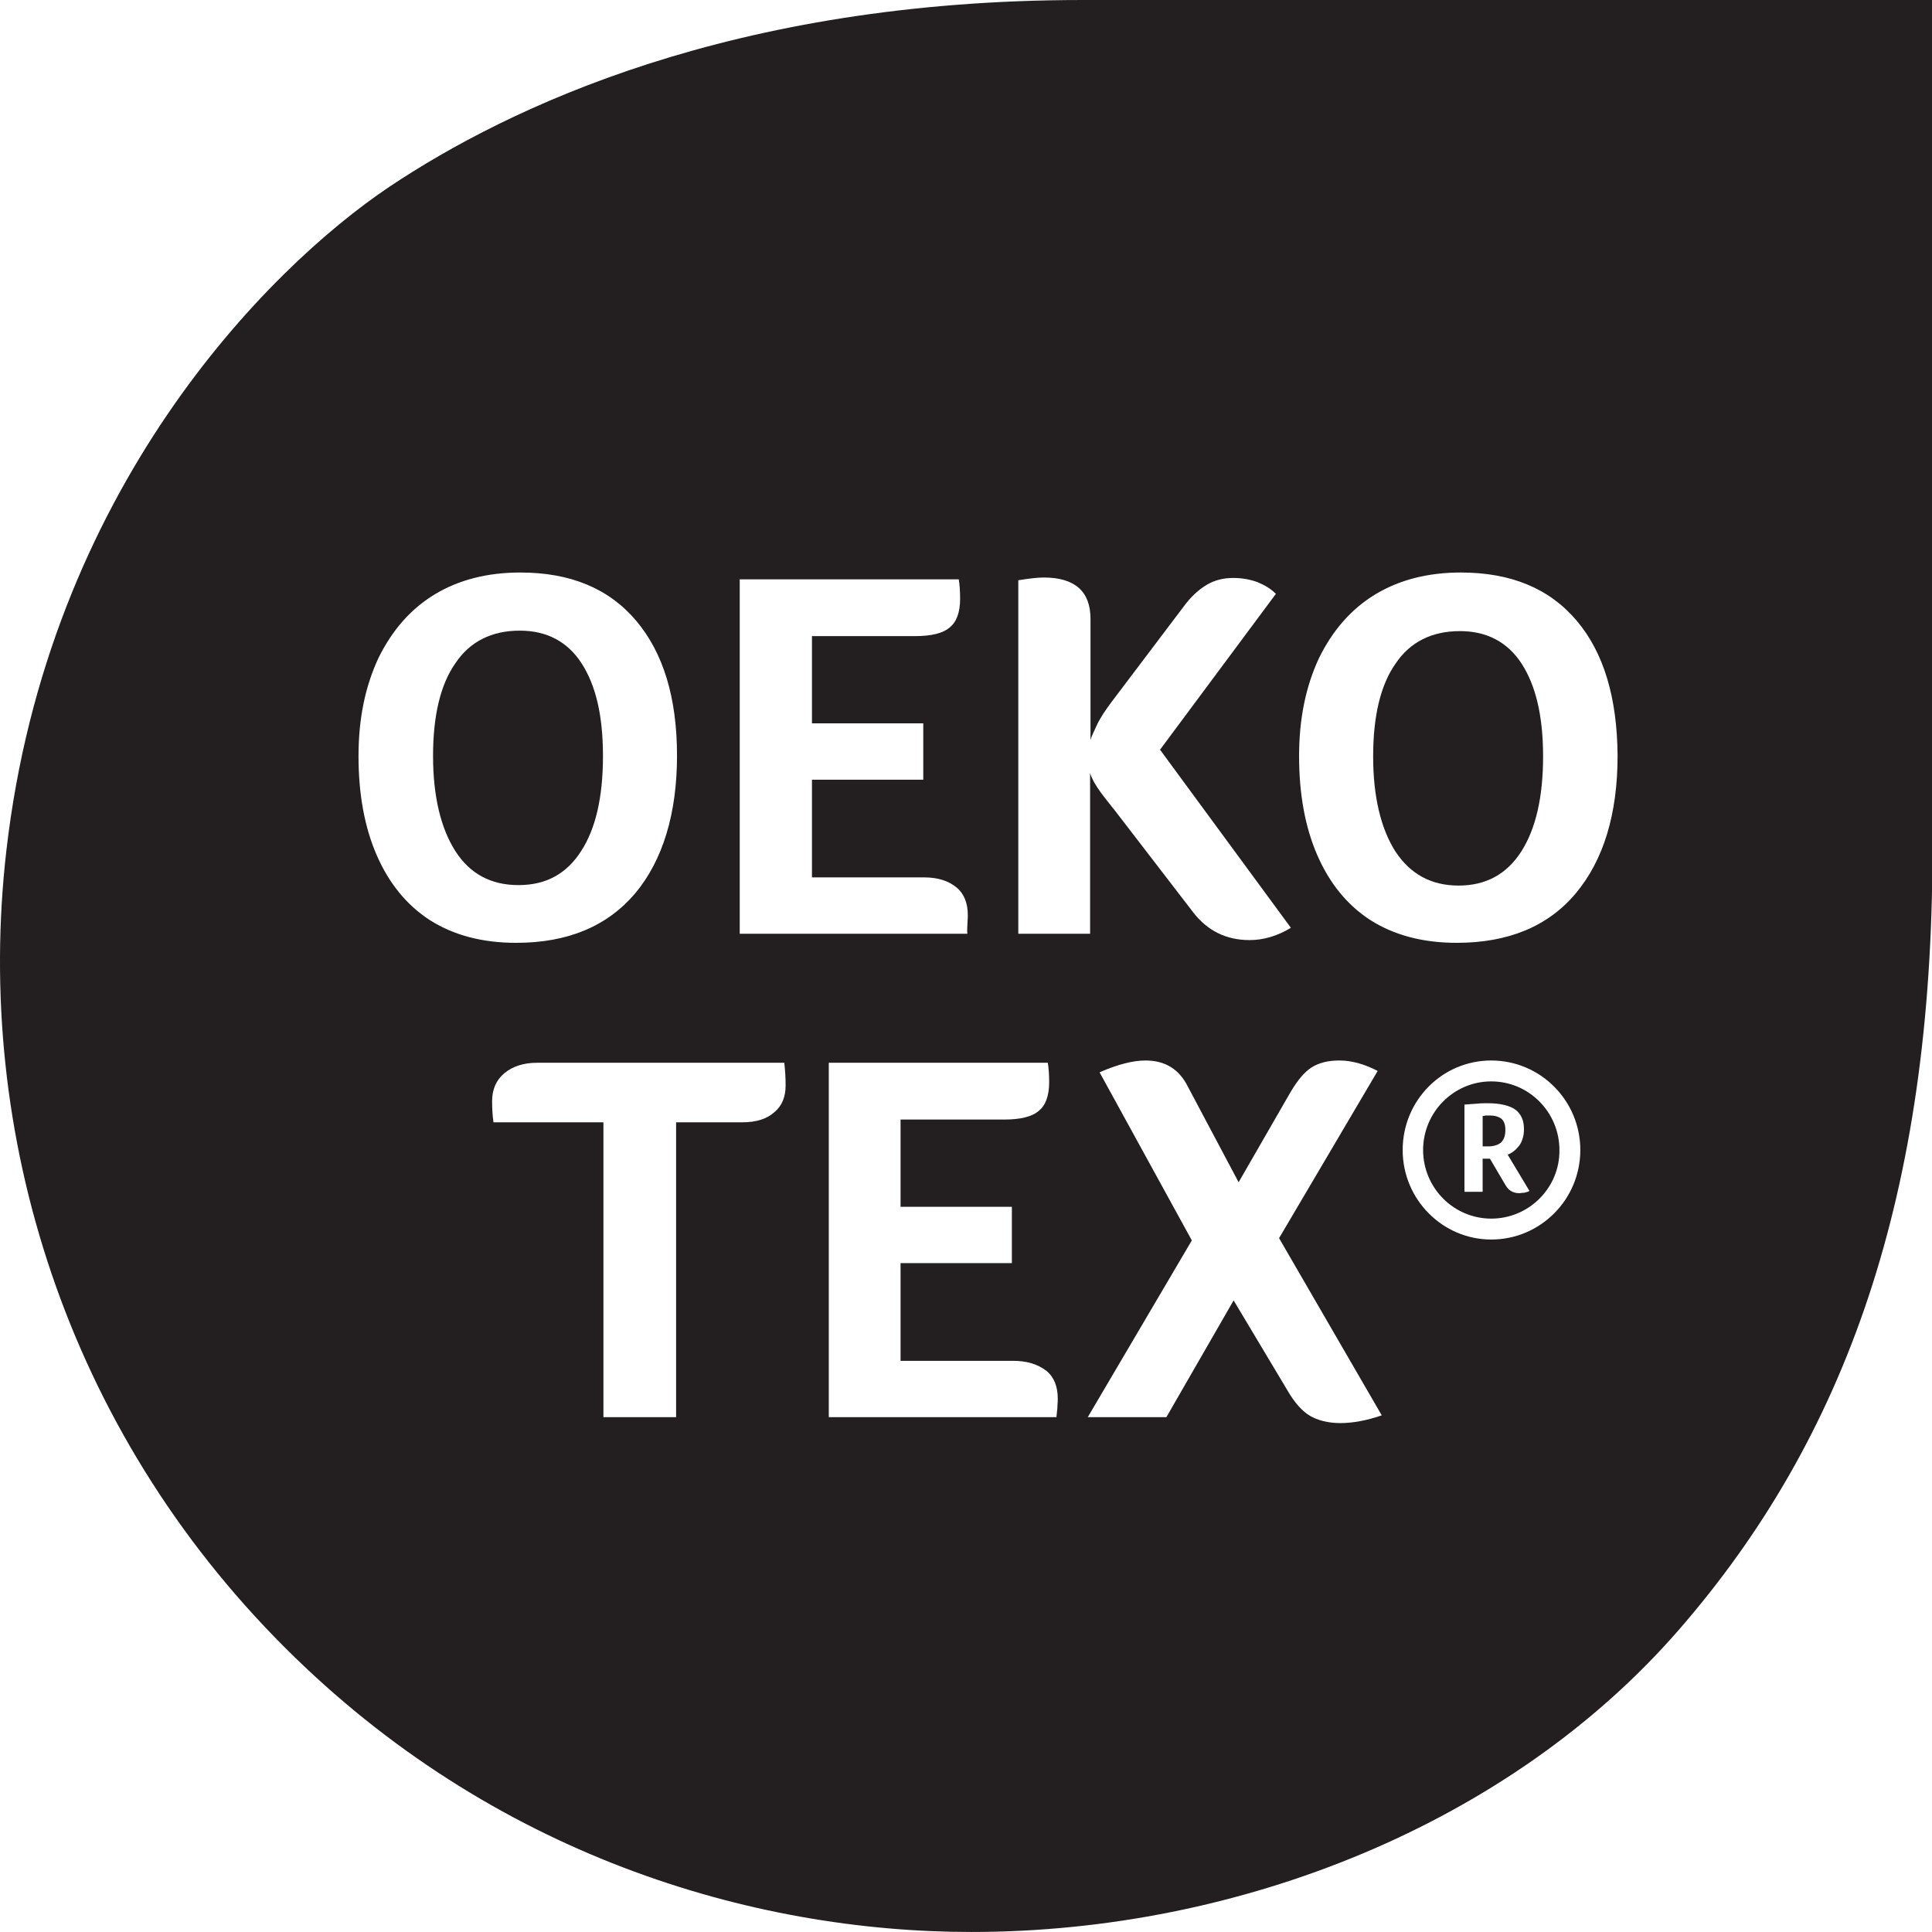 <svg viewBox="0 0 899.95 899.95" xmlns="http://www.w3.org/2000/svg" data-name="Layer 1" id="Layer_1">
  <defs>
    <style>
      .cls-1 {
        fill: #231f20;
      }
    </style>
  </defs>
  <path d="M680.05,293.98c-13.12,0-23.28,5.08-30.05,15.24-6.98,9.95-10.37,24.55-10.37,43.18s3.6,33.65,10.37,44.24c6.98,10.58,16.72,15.87,29.42,15.87s22.44-5.29,29.21-15.87c6.77-10.58,10.16-25.4,10.16-44.24s-3.39-33.02-9.95-43.18c-6.56-10.16-16.3-15.24-28.78-15.24Z" class="cls-1"></path>
  <path d="M694.65,503.73c-17.57,0-31.75,14.39-31.75,31.96s14.18,31.96,31.75,31.96,31.96-14.39,31.75-31.96c0-17.57-14.18-31.96-31.75-31.96ZM710.1,555.59c-1.06,0-1.69.21-2.54.21-1.48,0-2.75-.42-3.81-1.06-1.06-.63-1.9-1.69-2.75-3.17l-6.98-11.85h-3.39v15.45h-8.47v-40.64c1.9-.21,3.81-.21,5.71-.42,1.9-.21,3.6-.21,5.08-.21,5.93,0,10.16,1.06,12.91,2.96,2.75,2.12,4.02,5.08,4.02,9.1,0,1.69-.21,3.17-.63,4.44-.42,1.27-.85,2.33-1.69,3.39-.85,1.06-1.69,1.9-2.54,2.54-.85.63-1.9,1.27-2.75,1.48l10.16,16.93c-.63.42-1.48.63-2.33.85Z" class="cls-1"></path>
  <path d="M699.31,521.09c-1.48-1.06-3.17-1.48-5.5-1.48h-1.9c-.42.21-.85.21-1.27.21v14.18h2.75c2.33,0,4.23-.63,5.71-1.69,1.27-1.27,2.12-2.96,2.12-5.93,0-2.54-.64-4.23-1.9-5.29Z" class="cls-1"></path>
  <path d="M504.38,0C341.19,0,236.85,49.95,181.39,86.99,124.04,125.51,22.23,228.58,2.97,396.21c-15.24,132.07,28.15,269.86,129.74,371.24,96.51,96.51,217.16,132.49,319.81,132.49,125.09,0,251.02-50.58,329.33-140.54,78.31-89.95,118.31-203.19,118.31-363.62V0h-395.79ZM474.32,270.28c5.29-.85,9.31-1.27,11.85-1.27,14.6,0,21.8,6.56,21.8,19.26v56.4c.6-2.09,1.86-4.42,2.75-6.45,1.48-3.39,4.02-7.2,7.2-11.43l33.44-44.24c3.39-4.66,7.2-8.04,10.79-10.16,3.6-2.12,7.62-3.17,12.28-3.17,4.02,0,7.62.63,11.22,1.9,3.6,1.48,6.35,3.17,8.68,5.5l-53.97,72.6,60.96,82.97c-6.35,3.81-12.7,5.71-19.26,5.71-11.01,0-19.68-4.44-26.24-12.91l-35.98-46.78c-5-6.43-10.2-12.19-12.06-18.12v74.85h-33.44v-164.67ZM344.58,269.86h102.02c.42,2.54.63,5.5.63,9.1,0,6.35-1.69,10.79-4.87,13.33-3.17,2.75-8.68,4.02-16.09,4.02h-48.05v40.64h51.85v26.24h-51.85v45.51h52.28c6.56,0,11.43,1.69,15.03,4.66,3.6,2.96,5.29,7.41,5.29,12.91,0,1.9-.21,3.39-.21,4.66s-.21,2.54,0,4.02h-106.04v-165.09ZM175.47,398.33c-5.71-13.12-8.47-28.57-8.47-46.14s3.17-32.59,9.31-45.72c6.35-12.91,15.03-22.86,26.24-29.63s24.55-10.16,39.79-10.16c23.28,0,41.27,7.41,53.97,22.44,12.7,15.03,19.05,35.98,19.05,62.86s-6.56,48.68-19.47,64.13c-13.12,15.45-31.54,23.07-55.45,23.07-15.87,0-29.21-3.6-40.21-10.58-10.79-6.98-19.05-17.14-24.76-30.27ZM360.66,518.12c-3.6,3.17-8.47,4.66-14.82,4.66h-30.9v137.36h-33.86v-137.36h-51.22c-.42-2.96-.63-6.35-.63-9.95,0-5.29,1.9-9.74,5.71-12.91,3.81-3.17,8.89-4.87,15.24-4.87h115.14c.42,3.39.63,6.98.63,10.58,0,5.29-1.69,9.52-5.29,12.49ZM492.52,656.12c-.21,1.27-.21,2.54-.42,4.02h-106.04v-165.09h102.02c.42,2.54.63,5.5.63,9.1,0,6.35-1.69,10.79-4.87,13.33-3.17,2.75-8.68,4.02-16.09,4.02h-48.26v40.64h51.85v26.24h-51.85v45.51h52.28c6.56,0,11.43,1.48,15.66,4.66,3.6,2.96,5.29,7.41,5.29,12.91,0,1.9-.21,3.39-.21,4.66ZM624.38,662.89c-5.71,0-10.58-1.27-14.18-3.39s-7.2-6.14-10.37-11.64l-25.19-42.12-31.32,54.39h-36.62l48.47-82.33-42.97-78.31c8.25-3.6,15.45-5.5,21.38-5.5,9.1,0,15.66,4.02,19.68,12.06l23.71,44.66,24.13-41.91c3.39-5.71,6.56-9.52,9.95-11.64,3.39-2.12,7.62-3.17,12.91-3.17,5.71,0,11.64,1.69,17.78,4.87l-45.93,77.89,47.83,82.54c-6.77,2.33-13.33,3.6-19.26,3.6ZM694.65,577.39c-22.65,0-41.27-18.63-41.27-41.7s18.41-41.7,41.27-41.7,41.48,18.63,41.48,41.7-18.63,41.7-41.48,41.7ZM734.02,416.11c-12.91,15.45-31.54,23.07-55.45,23.07-15.87,0-29.21-3.6-40.21-10.58-10.79-6.98-19.05-17.14-24.76-30.27-5.71-13.12-8.47-28.57-8.47-46.14s3.17-32.59,9.31-45.72c6.35-12.91,15.03-22.86,26.24-29.63,11.22-6.77,24.55-10.16,39.79-10.16,23.28,0,41.27,7.41,53.97,22.44,12.7,15.03,18.84,35.98,19.05,62.86,0,27.3-6.56,48.68-19.47,64.13Z" class="cls-1"></path>
  <path d="M270.71,396.42c6.77-10.37,10.16-25.19,10.16-44.24s-3.39-33.02-9.95-43.18c-6.56-10.16-16.3-15.24-28.78-15.24-13.12,0-23.28,5.08-30.05,15.24-6.98,9.95-10.37,24.55-10.37,43.18s3.6,33.65,10.37,44.24c6.77,10.58,16.51,15.87,29.42,15.87s22.44-5.29,29.21-15.87Z" class="cls-1"></path>
</svg>
